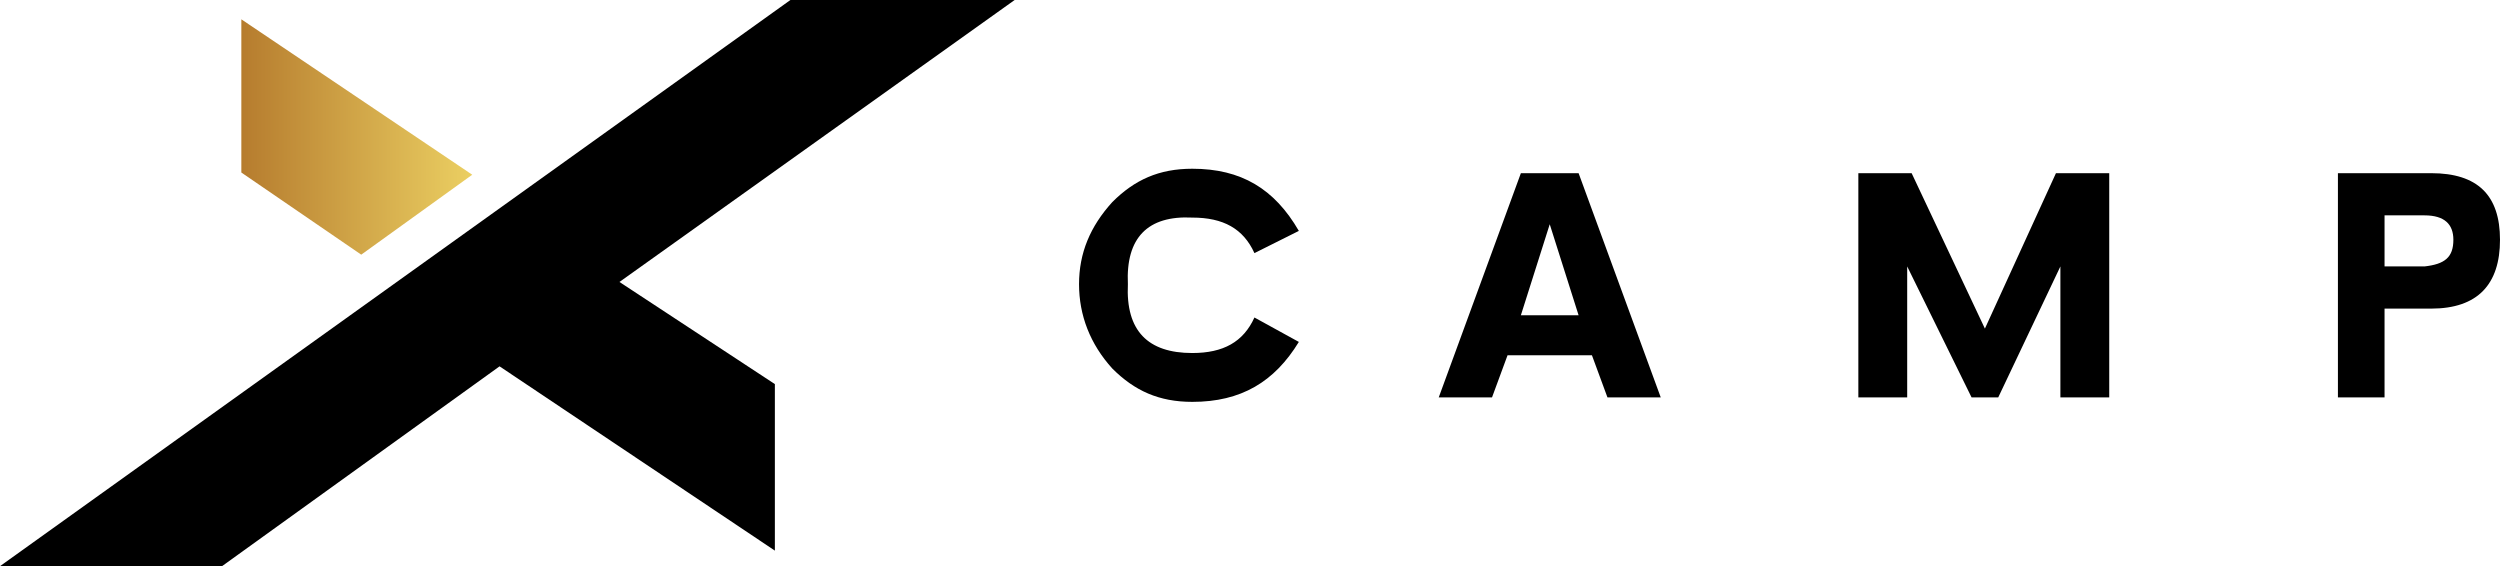 <?xml version="1.0" encoding="UTF-8"?>
<svg xmlns="http://www.w3.org/2000/svg" xmlns:xlink="http://www.w3.org/1999/xlink" id="Warstwa_1" data-name="Warstwa 1" viewBox="0 0 112.6 25.5">
  <defs>
    <style>
      .cls-1 {
        fill: url(#Gradient_bez_nazwy);
      }
    </style>
    <linearGradient id="Gradient_bez_nazwy" data-name="Gradient bez nazwy" x1="10.87" y1="21.83" x2="21.27" y2="21.83" gradientTransform="translate(0 28) scale(1 -1)" gradientUnits="userSpaceOnUse">
      <stop offset="0" stop-color="#b67c2e"></stop>
      <stop offset="1" stop-color="#ebcf62"></stop>
    </linearGradient>
  </defs>
  <g>
    <path d="M92.6,7.8l-3.2,7-3.3-7h-2.4v10.1h2.2v-5.9l2.9,5.9h1.2l2.8-5.9v5.9h2.2V7.8h-2.4Z"></path>
    <path d="M112.6,10.8c0-2-1-3-3.1-3h-4.2v10.1h2.1v-4h2.1c2.1,0,3.1-1.1,3.1-3.1ZM107.4,12v-2.3h1.8c.9,0,1.3.4,1.3,1.1,0,.8-.4,1.1-1.3,1.2h-1.8Z"></path>
    <path d="M58.5,10.4c-1.1-1.9-2.6-2.8-4.8-2.8-1.5,0-2.6.5-3.6,1.5-1,1.1-1.5,2.3-1.5,3.7s.5,2.7,1.5,3.8c1,1,2.1,1.5,3.6,1.5,2.2,0,3.7-.9,4.8-2.7l-2-1.1c-.5,1.1-1.4,1.6-2.8,1.6-2,0-3-1-2.9-3.1-.1-2.1.9-3.1,2.9-3,1.4,0,2.3.5,2.8,1.6l2-1Z"></path>
    <path d="M64.8,17.9h2.4l.7-1.9h3.8l.7,1.9h2.4l-3.7-10.1h-2.6l-3.7,10.1ZM69.8,10.1l1.3,4.1h-2.6l1.3-4.1Z"></path>
    <path d="M0,25.5h10l12.5-9,12.4,8.3v-7.5l-7-4.6L45.7,0h-10.1L0,25.5Z"></path>
  </g>
  <path class="cls-1" d="M10.87,7.77l5.4,3.7,5-3.6L10.87.87s0,6.9,0,6.9Z"></path>
</svg>
